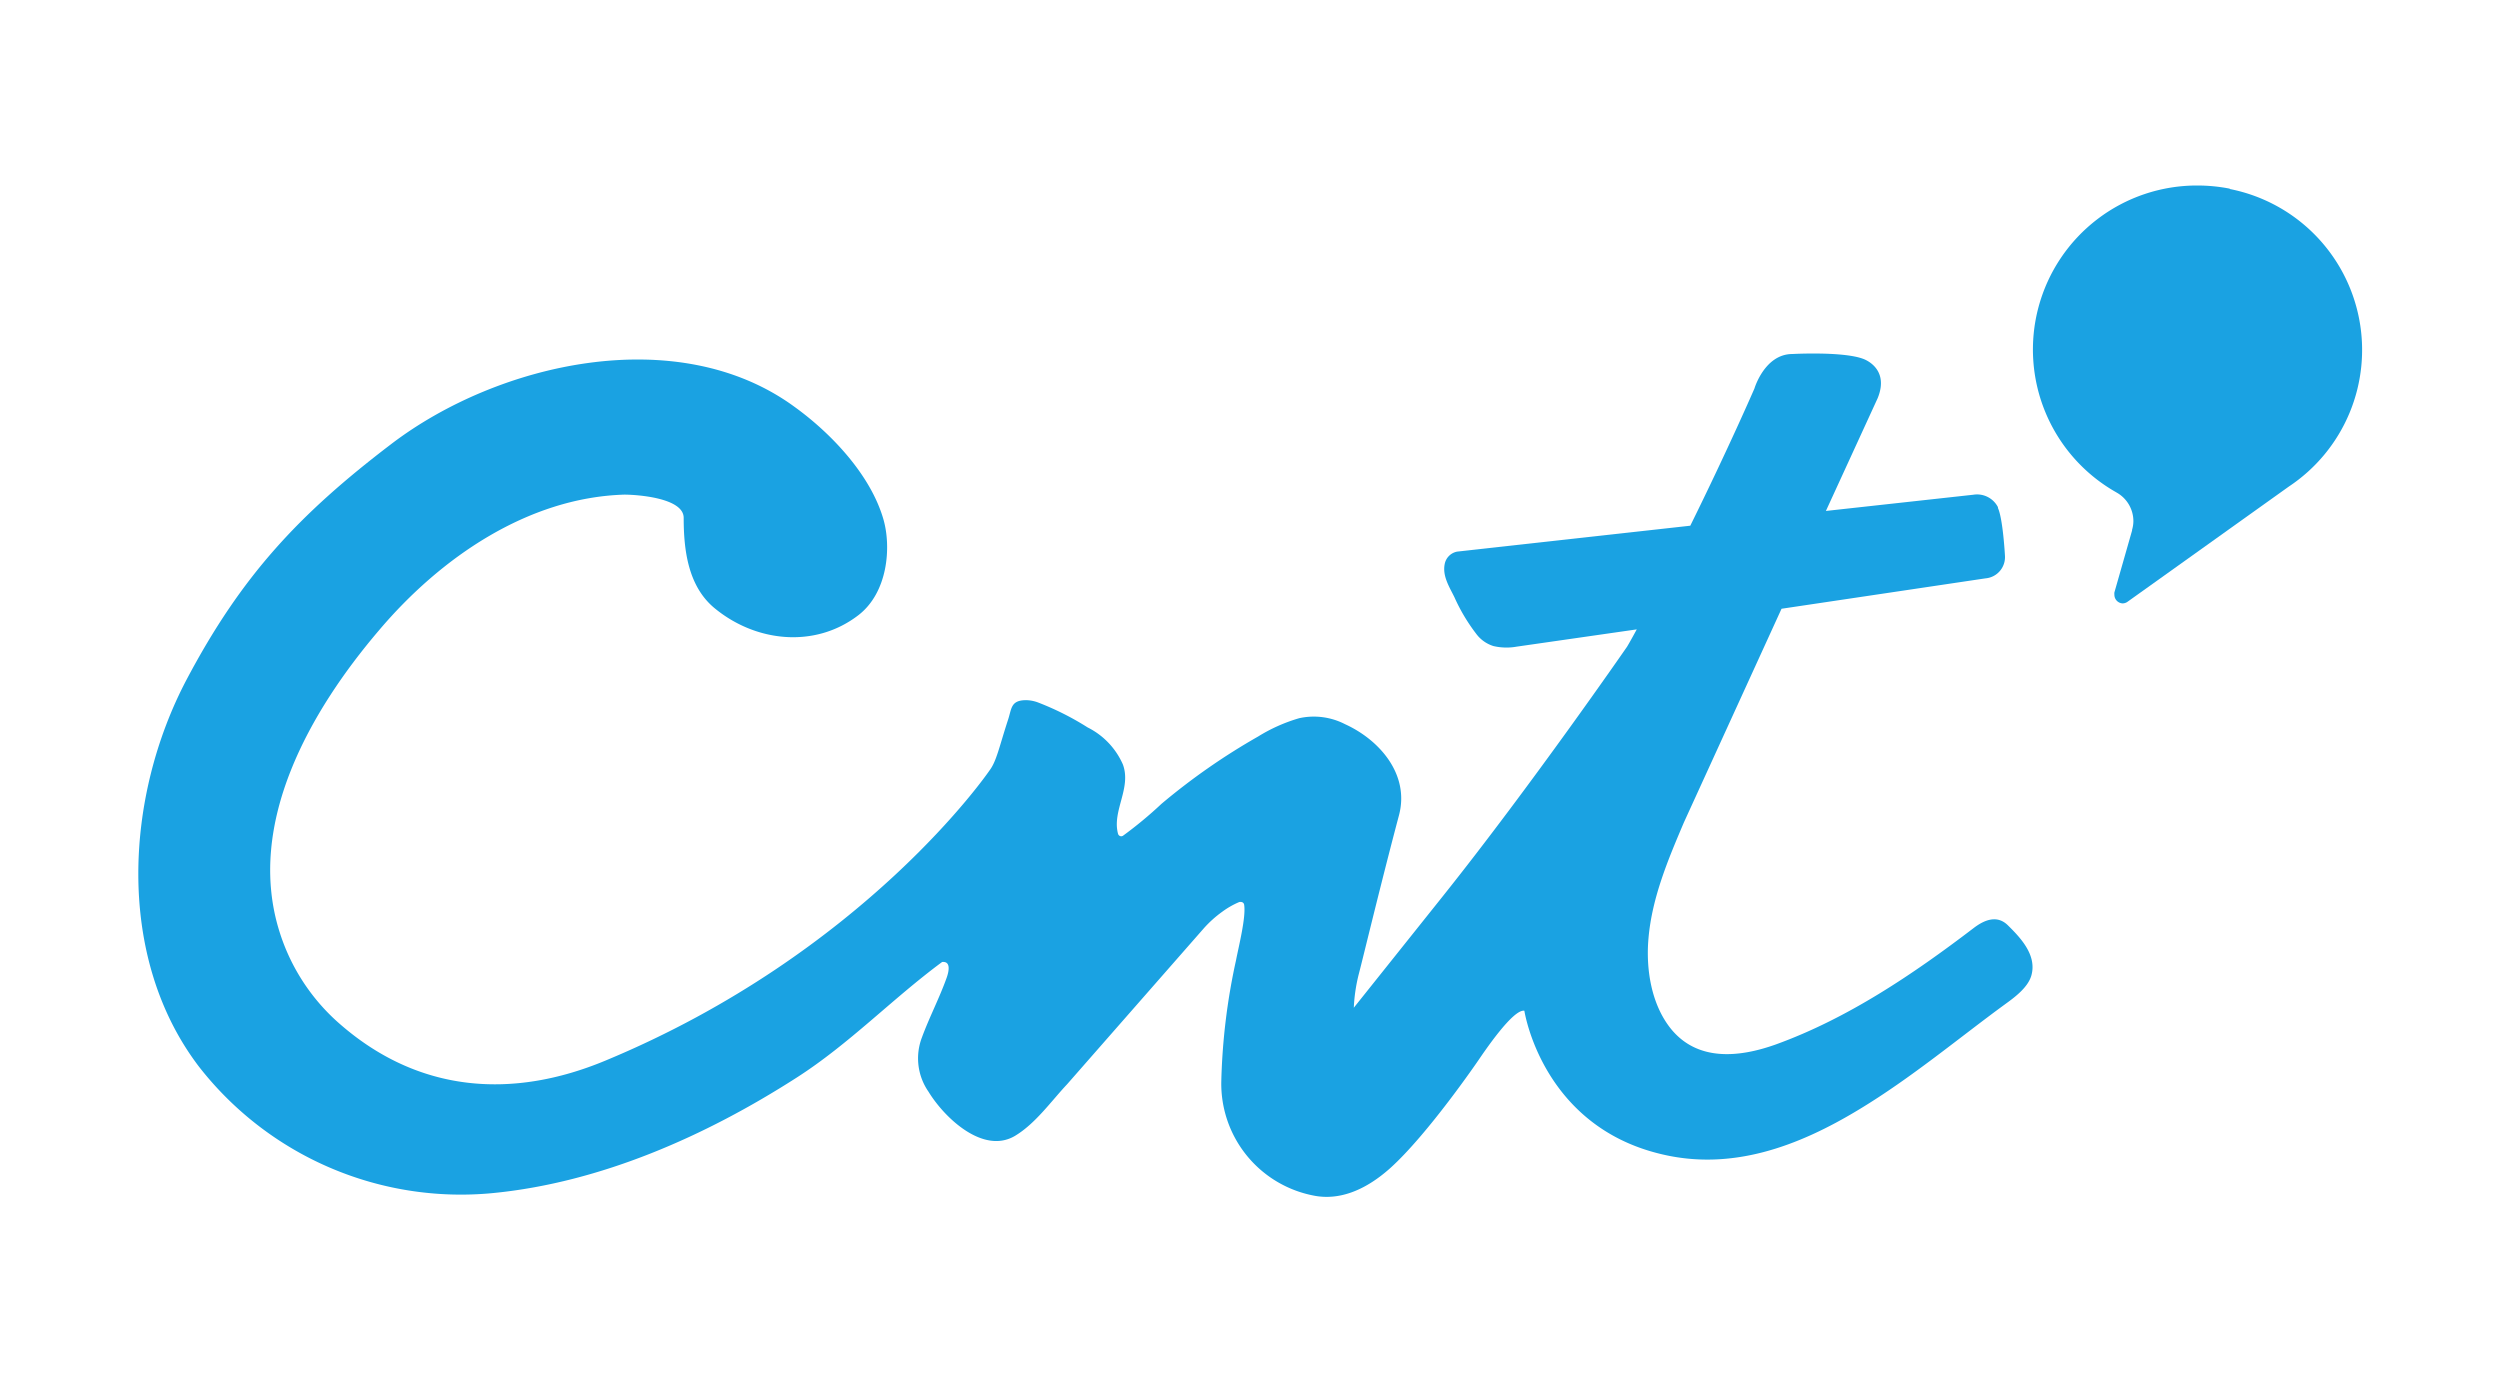 <svg xmlns="http://www.w3.org/2000/svg" viewBox="0 0 289.61 160"><defs><style>.cls-1{fill:#1aa2e2;}</style></defs><title>logo-cnt</title><g id="Layer_1" data-name="Layer 1"><path class="cls-1" d="M232.57,107.16c-1.22-1.17-2.66-.63-3.95.36C221.6,112.88,214,118,205.7,121c-4.18,1.49-9,2-12.11-1.79-2.32-2.86-2.94-7-2.62-10.54.41-4.69,2.27-9.1,4.11-13.42l11.3-24.73L230,67a2.47,2.47,0,0,0,2.26-2.66s-.23-4.24-.81-5.49l0-.1a2.72,2.72,0,0,0-2.84-1.44l-17.09,1.88,6-13.07c1.44-3.54-1.71-4.56-1.71-4.56-2.37-.87-8.17-.55-8.17-.55-3.22,0-4.4,4-4.4,4s-3,6.92-7.43,15.89l-27,3a1.81,1.81,0,0,0-1.45,1.44c-.28,1.39.54,2.65,1.12,3.83A21.07,21.07,0,0,0,171,73.41a3.94,3.94,0,0,0,2,1.43,6.63,6.63,0,0,0,2.7.07l13.91-2c-.37.68-.74,1.36-1.12,2,0,0-11.09,16.06-21.37,28.94l-10.29,12.89a19.28,19.28,0,0,1,.58-3.91c.19-.73.37-1.46.55-2.19,1.34-5.42,2.68-10.83,4.11-16.22,1.23-4.68-2.22-8.69-6.26-10.53a7.89,7.89,0,0,0-5.31-.69,19.23,19.23,0,0,0-4.77,2.13,75,75,0,0,0-11.18,7.79,47.14,47.14,0,0,1-4.45,3.69.37.37,0,0,1-.29.06.4.4,0,0,1-.3-.31c-.69-2.64,1.58-5.26.57-8A8.7,8.7,0,0,0,126,84.27a32.66,32.66,0,0,0-5.82-2.92,4.15,4.15,0,0,0-1.3-.24c-1.83,0-1.67,1-2.12,2.32-1,3.07-1.32,4.75-2.12,5.81,0,0-14.37,21.12-44.54,33.64-10.59,4.4-21.64,3.9-31.07-4.56A23.42,23.42,0,0,1,32.4,108c-4-12.59,3.6-25.72,11.52-35C51,64.64,61.12,57.64,72.32,57.3c1.42,0,6.88.36,6.88,2.69,0,3.7.5,7.84,3.48,10.38,4.76,4,11.66,4.8,16.74.91,3.45-2.64,3.85-7.92,2.91-11.15-1.51-5.2-6.13-10-10.29-13-13.49-9.88-34.31-5.16-46.73,4.32C34.66,59.56,28,66.66,21.62,78.72c-7.19,13.64-8.21,32.21,1.44,44.86a38.48,38.48,0,0,0,34.05,14.63c12.49-1.22,24.67-6.63,35.17-13.37,6.13-3.93,11.08-9.13,16.86-13.4,1-.1.82,1,.52,1.84-.84,2.35-2,4.56-2.86,6.9a6.78,6.78,0,0,0,.77,6.3c1.83,3,6.32,7.28,10,5.11,2.38-1.42,4.18-4,6.06-6l15.78-18a13.08,13.08,0,0,1,2.22-2,9.59,9.59,0,0,1,1.92-1.09.63.63,0,0,1,.3,0,.37.37,0,0,1,.28.32c.22,1.44-.62,4.75-.94,6.4a73.22,73.22,0,0,0-1.71,14.06,13.2,13.2,0,0,0,10.91,13.26c2.61.45,5.56-.45,8.66-3.22,4.38-3.94,10.23-12.52,10.23-12.52.64-.93,4-5.94,5.31-5.71,0,0,2,13.28,15.78,16.59,8.19,2,15.89-.85,23-5.16,6.05-3.65,11.69-8.38,16.9-12.18,1.08-.78,2.65-1.93,3.05-3.33C236,110.62,234,108.57,232.57,107.16Z"/><path class="cls-1" d="M258.28,21.85a19.59,19.59,0,0,0-3.7-.36A19,19,0,0,0,245.1,57l.22.13a3.8,3.8,0,0,1,1.82,3.24,3.65,3.65,0,0,1-.15,1,.31.31,0,0,0,0,.08l-2.05,7.18h0a1.26,1.26,0,0,0,0,.27,1,1,0,0,0,.95,1,1,1,0,0,0,.53-.16l0,0,18.72-13.37a19,19,0,0,0-6.81-34.47Z"/></g></svg>